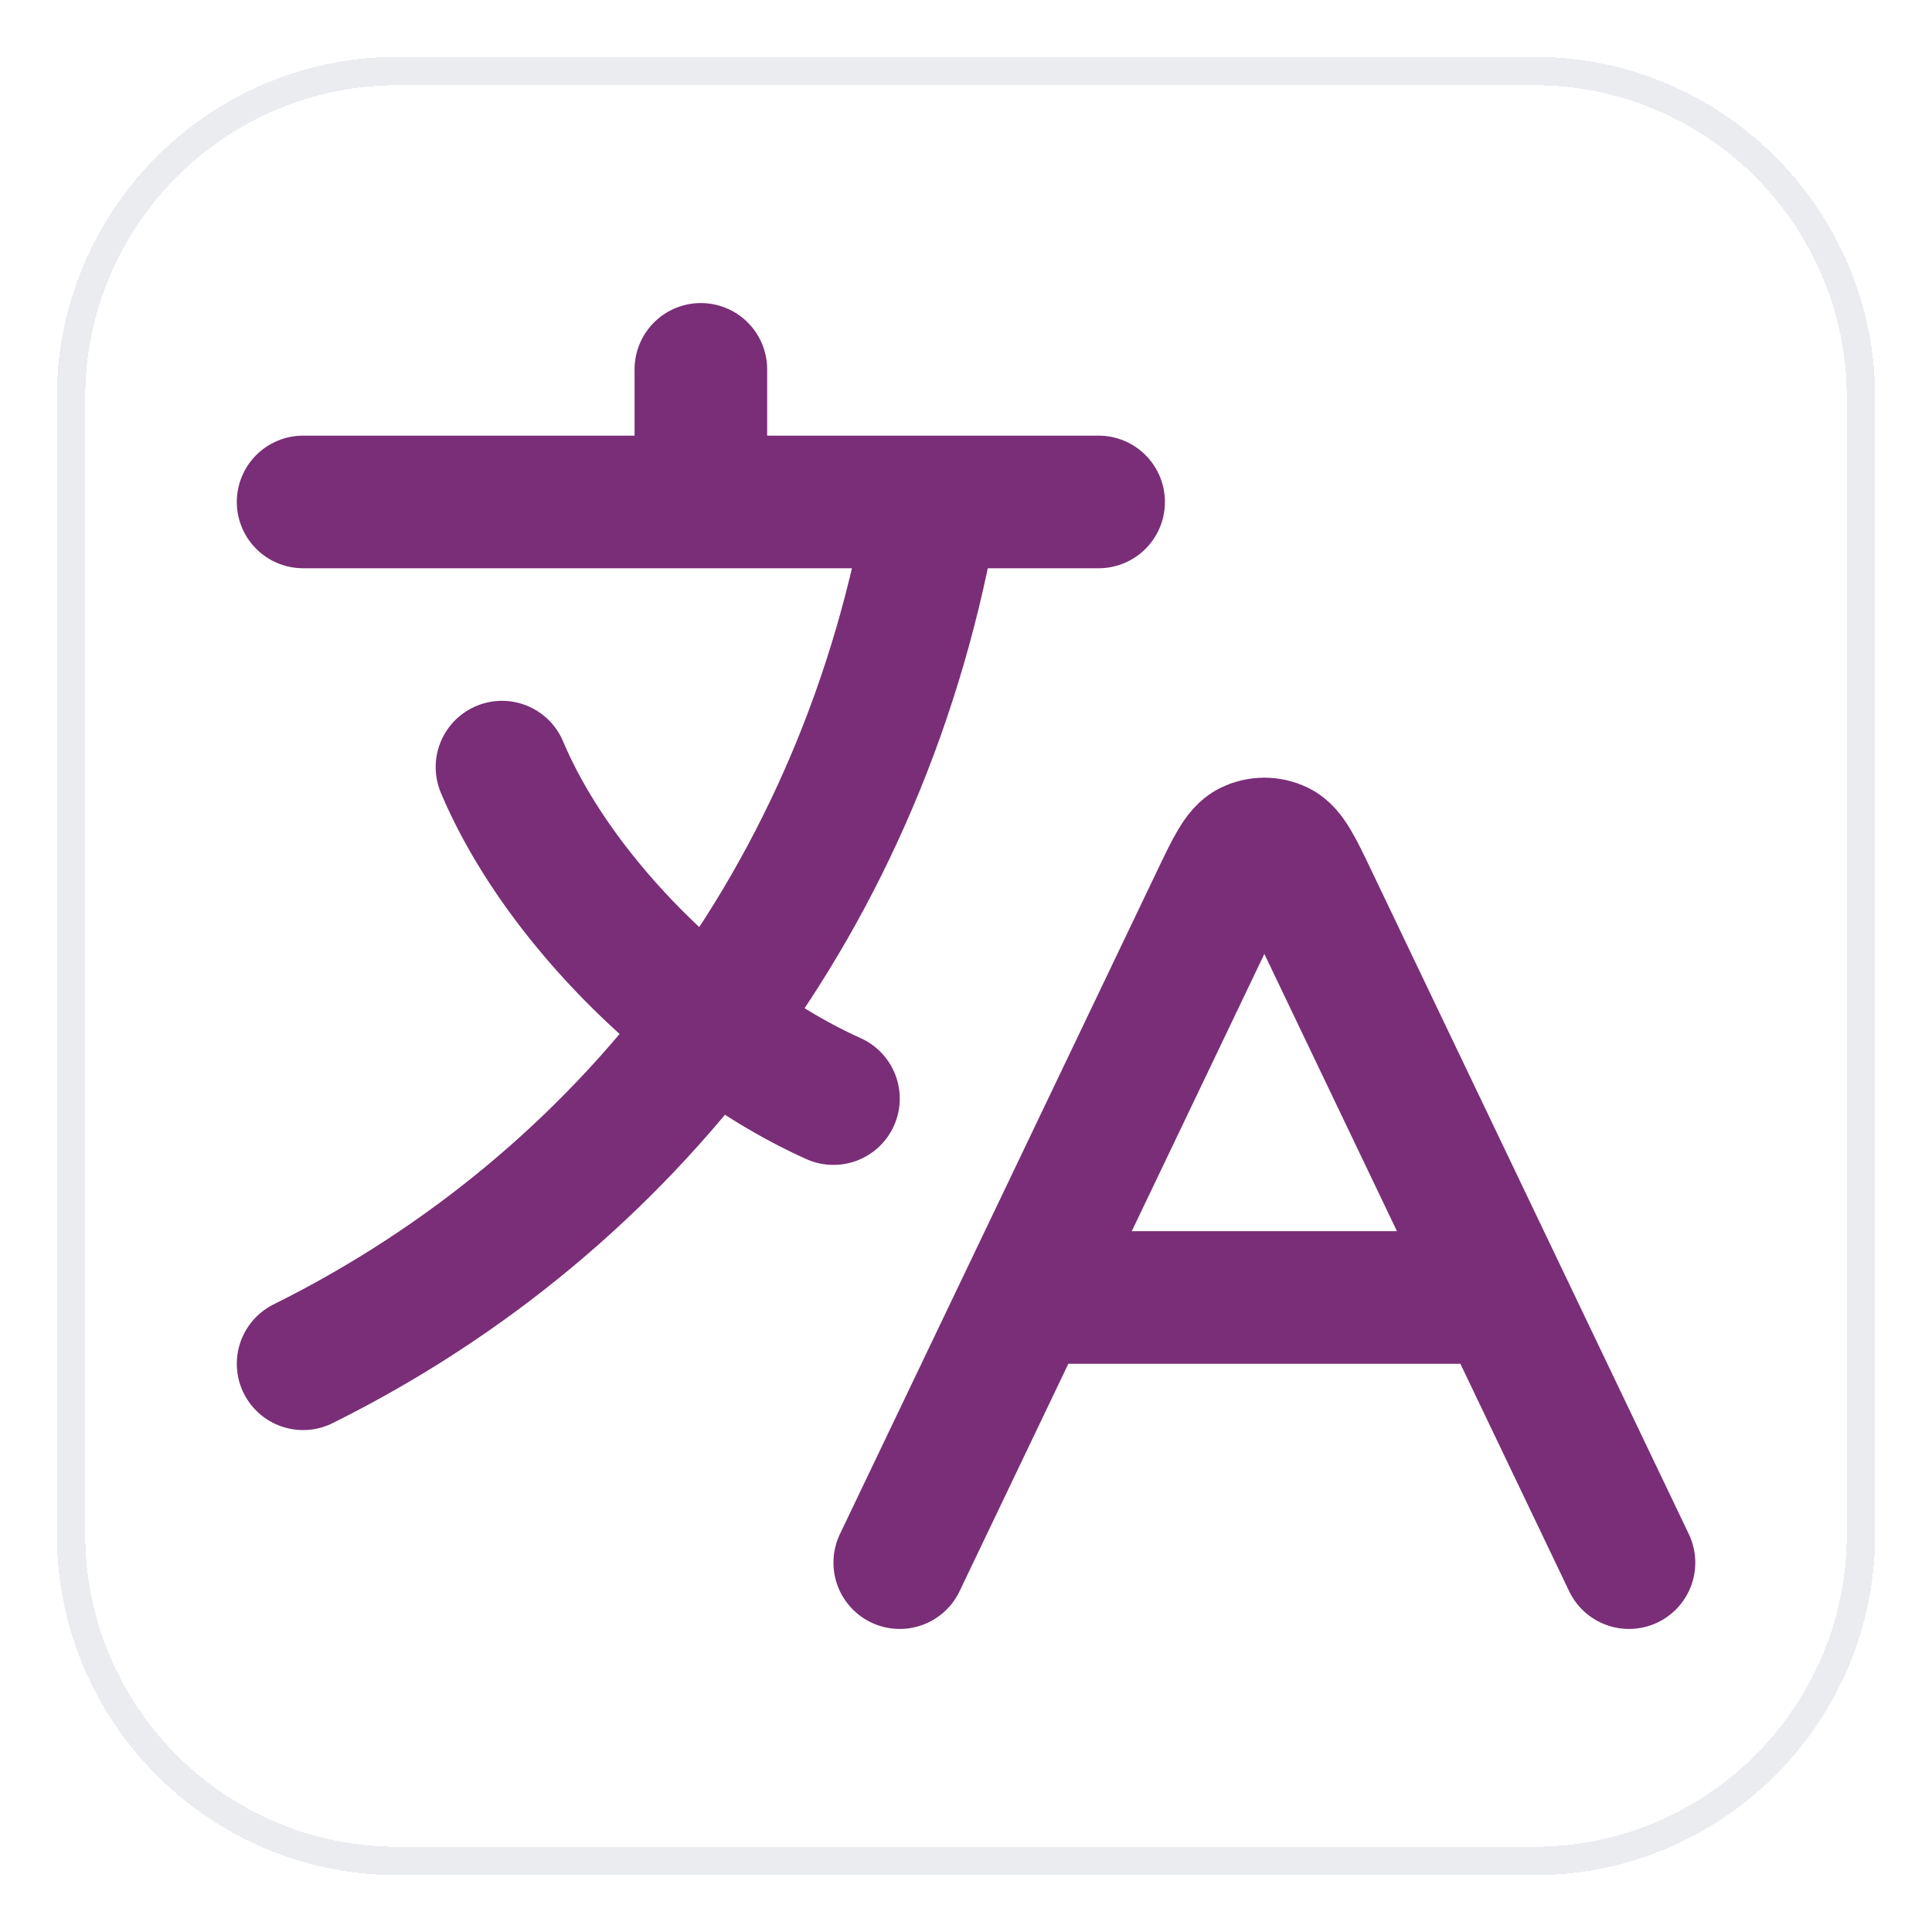 <svg width="68" height="68" viewBox="0 0 68 68" fill="none" xmlns="http://www.w3.org/2000/svg">
<g filter="url(#filter0_d_8902_21793)">
    <path d="M2 13C2 6.373 7.373 1 14 1H54C60.627 1 66 6.373 66 13V53C66 59.627 60.627 65 54 65H14C7.373 65 2 59.627 2 53V13Z" fill="white" shape-rendering="crispEdges"/>
    <path d="M14 1.5H54C60.351 1.5 65.5 6.649 65.5 13V53C65.5 59.351 60.351 64.5 54 64.5H14C7.649 64.5 2.5 59.351 2.5 53V13C2.5 6.649 7.649 1.5 14 1.5Z" stroke="#EAECF0" shape-rendering="crispEdges"/>
    <path d="M36.132 44.667H52.871M36.132 44.667L31.668 54M36.132 44.667L42.817 30.688C43.356 29.561 43.625 28.998 43.994 28.82C44.315 28.665 44.688 28.665 45.009 28.82C45.377 28.998 45.647 29.561 46.185 30.688L52.871 44.667M52.871 44.667L57.335 54M10.668 16.667H24.668M24.668 16.667H32.835M24.668 16.667V12M32.835 16.667H38.668M32.835 16.667C31.677 23.567 28.991 29.818 25.054 35.064M29.335 37.667C27.905 37.025 26.448 36.132 25.054 35.064M25.054 35.064C21.898 32.645 19.074 29.329 17.668 26M25.054 35.064C21.31 40.053 16.435 44.134 10.668 47" stroke="#7A2E77" stroke-width="4.667" stroke-linecap="round" stroke-linejoin="round"/>
</g>
<defs>
    <filter id="filter0_d_8902_21793" x="0" y="0" width="68" height="68" filterUnits="userSpaceOnUse" color-interpolation-filters="sRGB">
        <feFlood flood-opacity="0" result="BackgroundImageFix"/>
        <feColorMatrix in="SourceAlpha" type="matrix" values="0 0 0 0 0 0 0 0 0 0 0 0 0 0 0 0 0 0 127 0" result="hardAlpha"/>
        <feOffset dy="1"/>
        <feGaussianBlur stdDeviation="1"/>
        <feComposite in2="hardAlpha" operator="out"/>
        <feColorMatrix type="matrix" values="0 0 0 0 0.063 0 0 0 0 0.094 0 0 0 0 0.157 0 0 0 0.05 0"/>
        <feBlend mode="normal" in2="BackgroundImageFix" result="effect1_dropShadow_8902_21793"/>
        <feBlend mode="normal" in="SourceGraphic" in2="effect1_dropShadow_8902_21793" result="shape"/>
    </filter>
</defs>
</svg>

